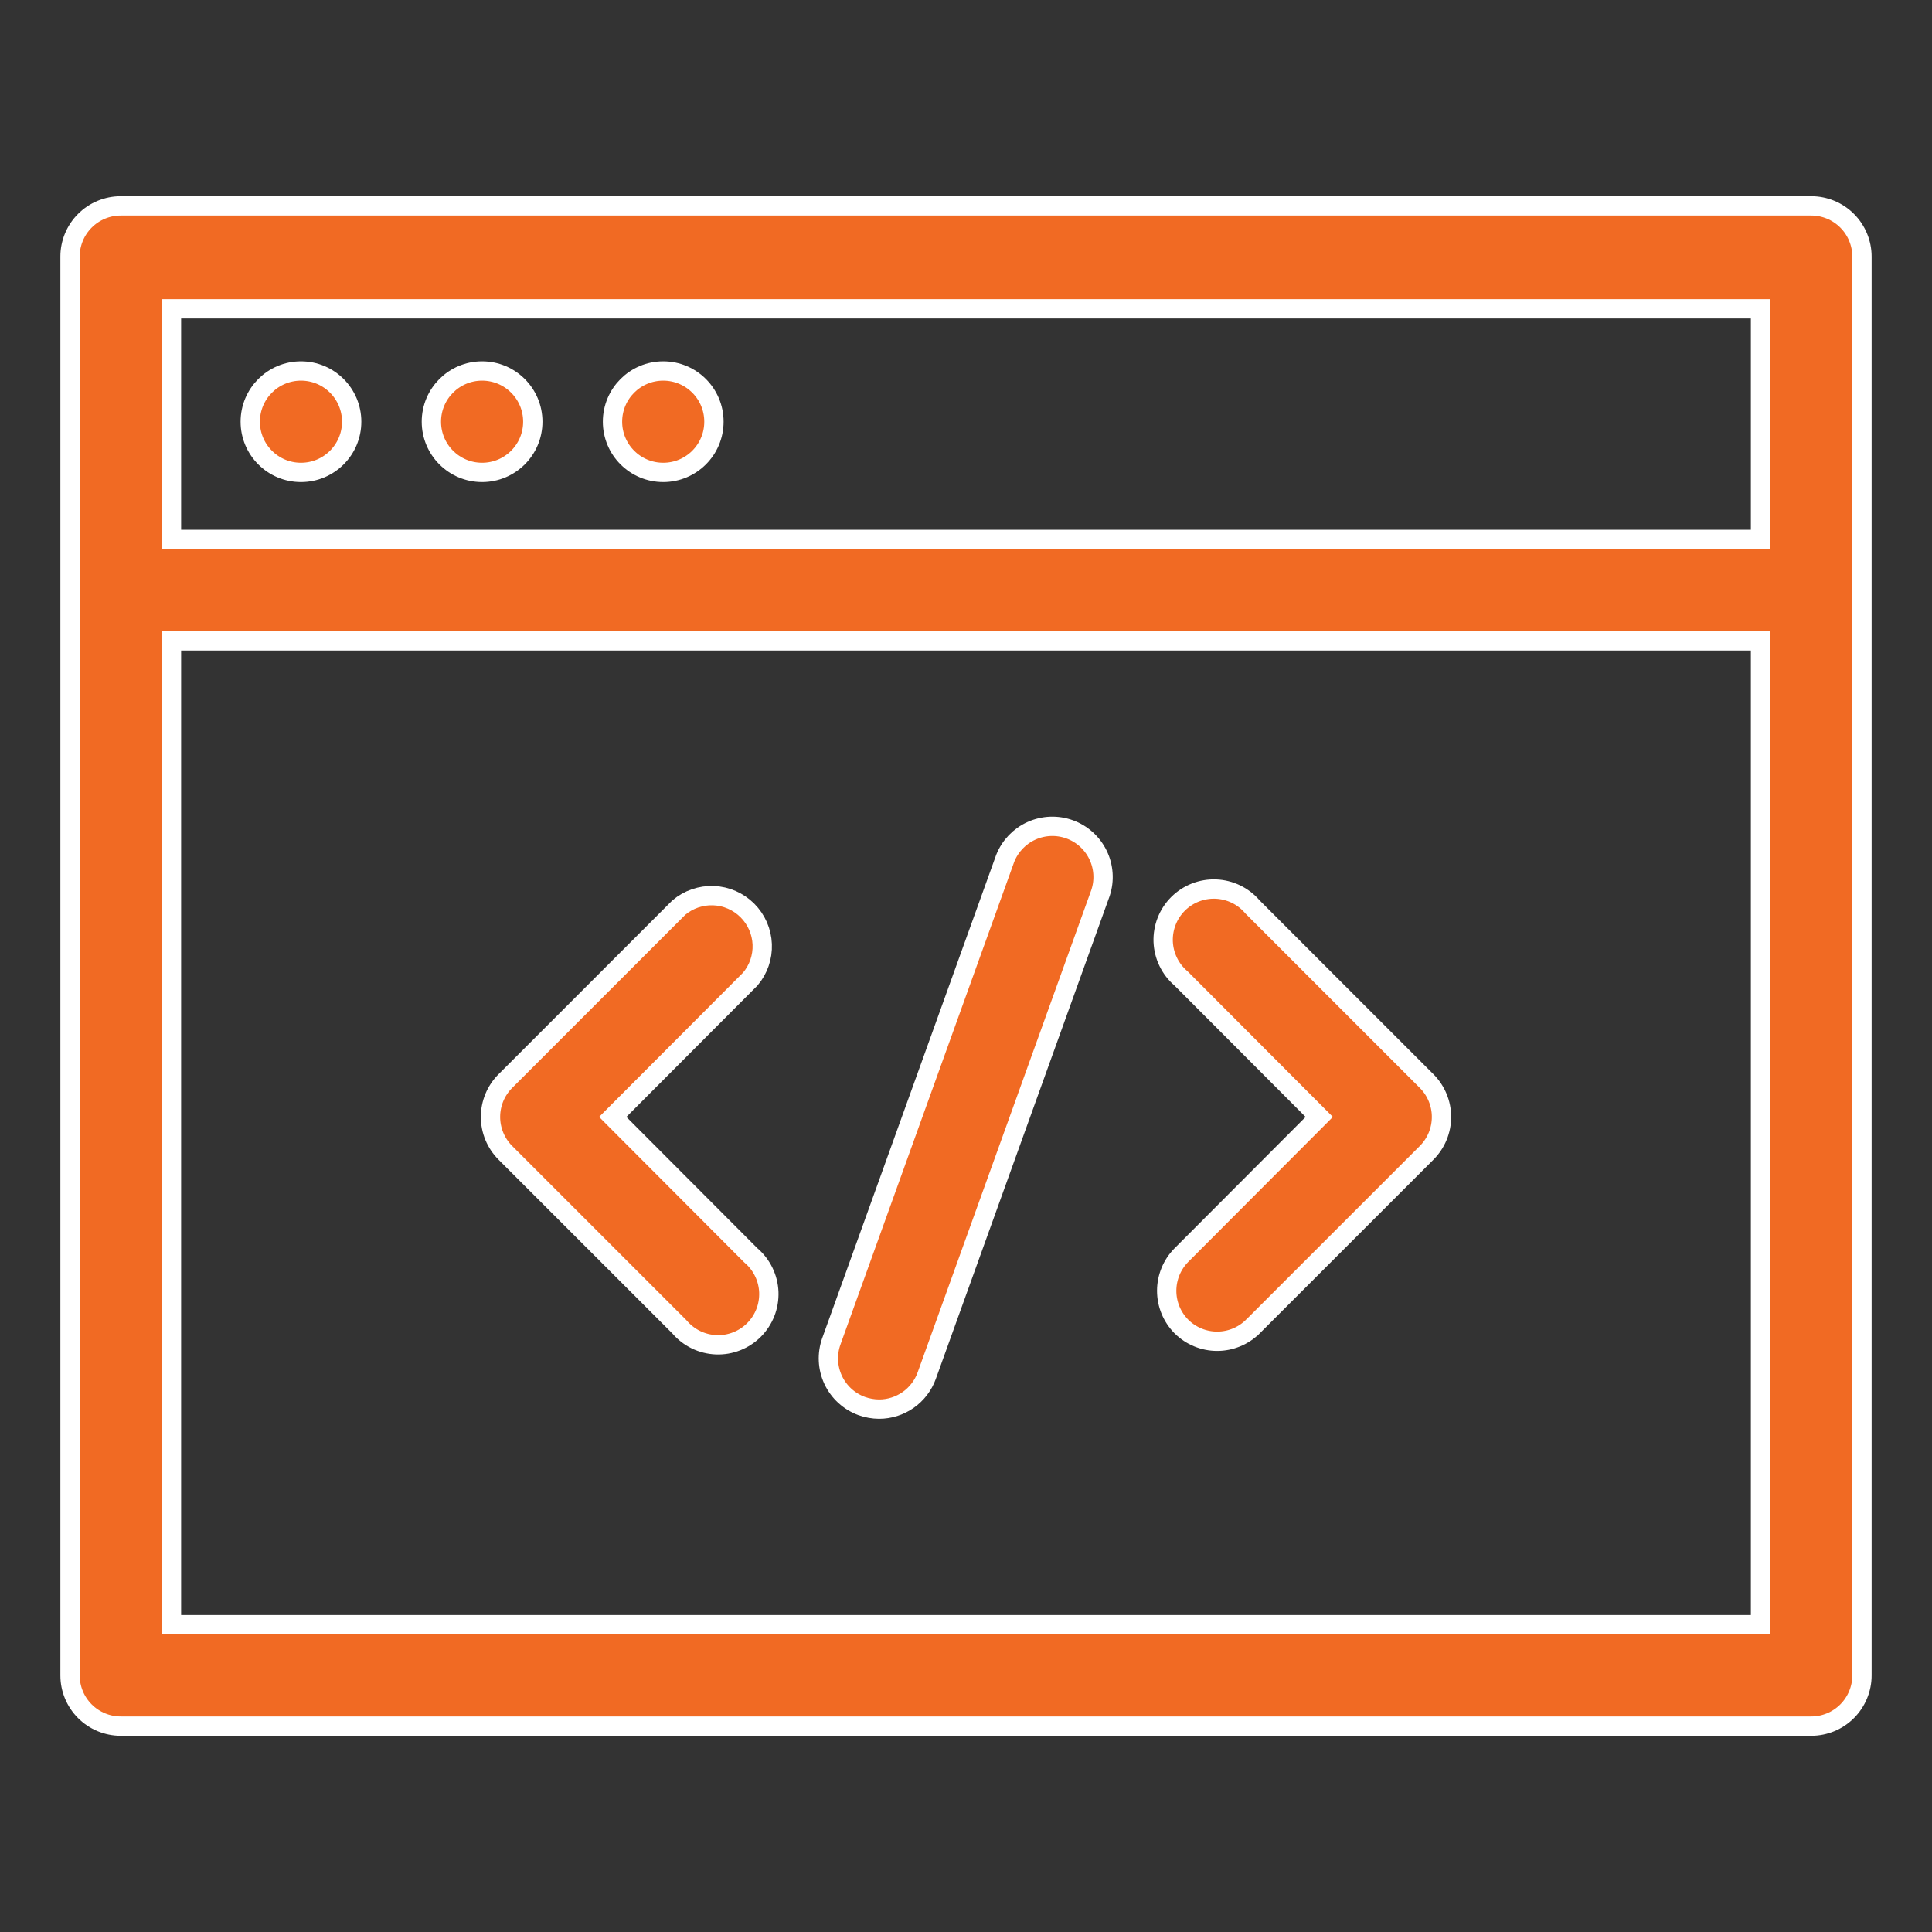 <svg width="100" height="100" viewBox="0 0 100 100" fill="none" xmlns="http://www.w3.org/2000/svg">
<rect x="0" y="0" width="100" height="100" fill="#333333" stroke="none"/>
<path d="M90.625 84.094H91.125V83.594V33.672V33.172H90.625H9.375H8.875V33.672V83.594V84.094H9.375H90.625ZM90.625 27.922H91.125V27.422V16.484V15.984H90.625H9.375H8.875V16.484V27.422V27.922H9.375H90.625ZM6.25 10.656H93.75C94.446 10.656 95.114 10.933 95.606 11.425C96.098 11.917 96.375 12.585 96.375 13.281V86.719C96.375 87.415 96.098 88.083 95.606 88.575C95.114 89.067 94.446 89.344 93.75 89.344H6.25C5.554 89.344 4.886 89.067 4.394 88.575C3.902 88.083 3.625 87.415 3.625 86.719V13.281C3.625 12.585 3.902 11.917 4.394 11.425C4.886 10.933 5.554 10.656 6.25 10.656Z" fill="#F16A23" stroke="white"/>
<path d="M18.203 21.828C18.203 23.278 17.028 24.453 15.578 24.453C14.128 24.453 12.953 23.278 12.953 21.828C12.953 20.378 14.128 19.203 15.578 19.203C17.028 19.203 18.203 20.378 18.203 21.828Z" fill="#F16A23" stroke="white"/>
<path d="M27.578 21.828C27.578 23.278 26.403 24.453 24.953 24.453C23.503 24.453 22.328 23.278 22.328 21.828C22.328 20.378 23.503 19.203 24.953 19.203C26.403 19.203 27.578 20.378 27.578 21.828Z" fill="#F16A23" stroke="white"/>
<path d="M36.953 21.828C36.953 23.278 35.778 24.453 34.328 24.453C32.878 24.453 31.703 23.278 31.703 21.828C31.703 20.378 32.878 19.203 34.328 19.203C35.778 19.203 36.953 20.378 36.953 21.828Z" fill="#F16A23" stroke="white"/>
<path d="M35.177 68.69L35.164 68.676L35.151 68.662L26.151 59.663C26.151 59.663 26.151 59.663 26.151 59.663C25.663 59.171 25.388 58.506 25.388 57.812C25.388 57.119 25.662 56.454 26.151 55.962C26.151 55.962 26.151 55.962 26.151 55.962L35.136 46.977C35.636 46.555 36.276 46.335 36.931 46.36C37.592 46.385 38.218 46.659 38.686 47.127C39.153 47.594 39.427 48.221 39.453 48.882C39.478 49.536 39.258 50.176 38.835 50.676L32.068 57.459L31.716 57.812L32.068 58.166L38.849 64.963L38.863 64.976L38.878 64.989C39.153 65.224 39.376 65.514 39.533 65.84C39.691 66.165 39.78 66.52 39.794 66.882C39.807 67.243 39.747 67.604 39.615 67.94C39.483 68.277 39.282 68.583 39.027 68.839C38.771 69.095 38.465 69.295 38.128 69.427C37.791 69.559 37.431 69.62 37.069 69.606C36.708 69.592 36.353 69.503 36.027 69.346C35.702 69.188 35.412 68.965 35.177 68.69Z" fill="#F16A23" stroke="white"/>
<path d="M63 69.424C62.307 69.424 61.642 69.15 61.151 68.662C60.662 68.17 60.388 67.505 60.388 66.812C60.388 66.119 60.663 65.454 61.151 64.962L67.932 58.166L68.284 57.812L67.932 57.459L61.151 50.663L61.137 50.649L61.122 50.636C60.847 50.401 60.624 50.111 60.467 49.785C60.309 49.46 60.221 49.105 60.206 48.743C60.193 48.382 60.254 48.021 60.386 47.684C60.517 47.348 60.718 47.042 60.973 46.786C61.229 46.53 61.535 46.33 61.872 46.198C62.209 46.066 62.569 46.005 62.931 46.019C63.292 46.033 63.647 46.122 63.973 46.279C64.299 46.437 64.588 46.66 64.823 46.935L64.836 46.949L64.85 46.963L73.849 55.962C73.849 55.962 73.849 55.962 73.849 55.962C74.338 56.454 74.612 57.119 74.612 57.812C74.612 58.506 74.338 59.171 73.849 59.663C73.849 59.663 73.849 59.663 73.849 59.663L64.851 68.661C64.851 68.661 64.85 68.661 64.85 68.661C64.359 69.15 63.693 69.424 63 69.424Z" fill="#F16A23" stroke="white"/>
<path d="M43.033 69.42L43.033 69.419L52.03 44.427C52.282 43.794 52.769 43.283 53.39 43.003C54.012 42.722 54.72 42.695 55.363 42.927C56.005 43.159 56.532 43.633 56.831 44.248C57.129 44.861 57.177 45.565 56.965 46.212L47.967 71.205C47.967 71.205 47.967 71.205 47.967 71.205C47.784 71.712 47.449 72.151 47.007 72.461C46.566 72.77 46.041 72.937 45.502 72.937C45.197 72.935 44.894 72.881 44.607 72.779C43.953 72.542 43.42 72.055 43.125 71.426C42.83 70.796 42.797 70.074 43.033 69.42Z" fill="#F16A23" stroke="white"/>
</svg>
